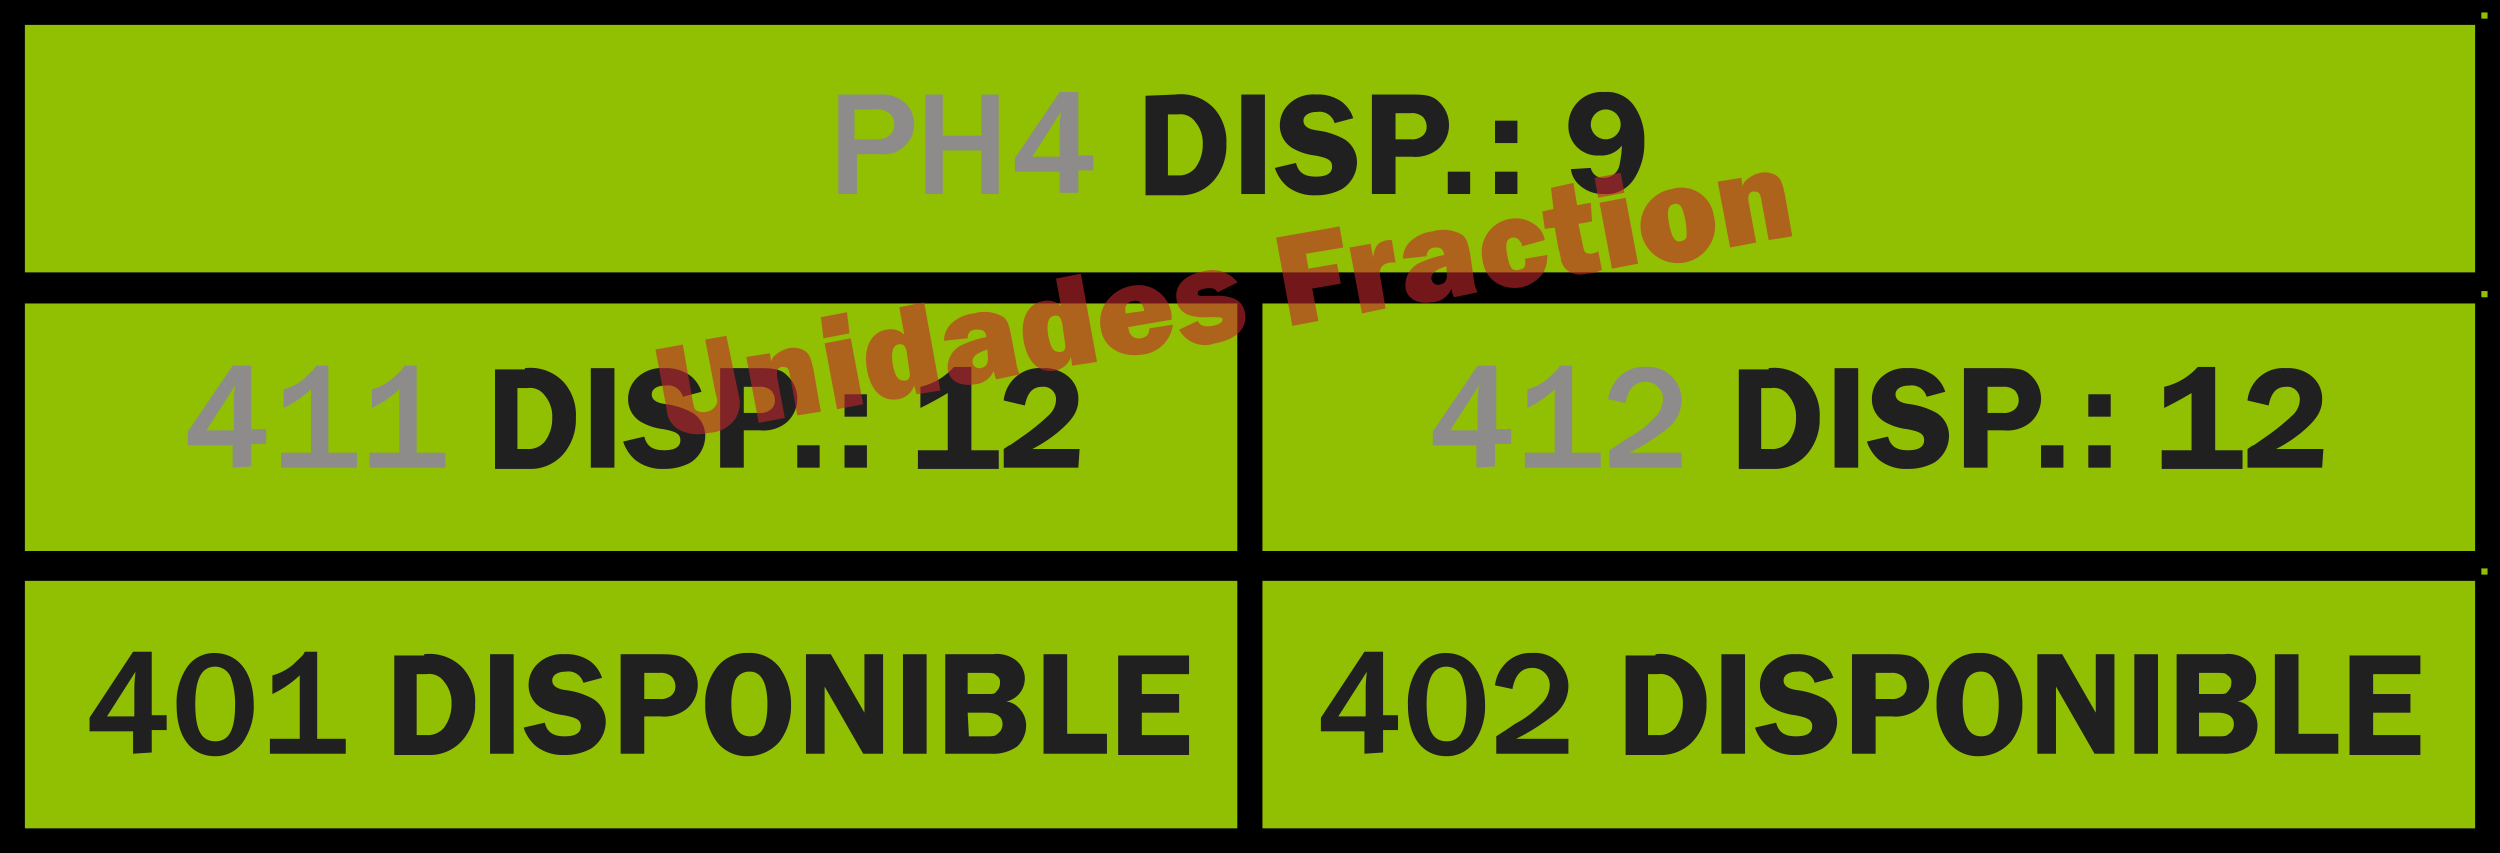 <svg xmlns="http://www.w3.org/2000/svg" viewBox="0 0 201 68.6"><defs><style>.cls-1{fill:#91bf02;stroke:#000;stroke-miterlimit:10;}.cls-2{fill:none;}.cls-3{isolation:isolate;}.cls-4{fill:#8d8c8a;}.cls-5{fill:#202020;}.cls-6{opacity:0.6;}.cls-7{fill:#c1272d;}</style></defs><title>ED4COLOR</title><g id="Capa_2" data-name="Capa 2"><g id="Capa_1-2" data-name="Capa 1"><rect class="cls-1" x="1" y="1" width="199" height="21.9"/><path class="cls-1" d="M199.5,1.5V22.4H1.5V1.5h198m1-1H.5V23.4h200V.5Z"/><rect class="cls-1" x="1" y="23.4" width="99.5" height="21.9"/><path class="cls-1" d="M100,23.9V44.8H1.5V23.9H100m1-1H.5V45.8H101V22.9Z"/><rect class="cls-1" x="100.5" y="23.4" width="99.5" height="21.9"/><path class="cls-1" d="M199.5,23.9V44.8H101V23.9h98.5m1-1H100V45.8H200.5V22.9Z"/><rect class="cls-1" x="1" y="45.7" width="99.5" height="21.9"/><path class="cls-1" d="M100,46.2V67.1H1.5V46.2H100m1-1H.5V68.1H101V45.2Z"/><rect class="cls-1" x="100.5" y="45.7" width="99.5" height="21.9"/><path class="cls-1" d="M199.5,46.2V67.1H101V46.2h98.5m1-1H100V68.1H200.5V45.2Z"/><rect class="cls-2" x="36.3" y="7.6" width="127.5" height="15.9"/><g class="cls-3"><path class="cls-4" d="M67.4,15.6v-8h3.3a2.86,2.86,0,0,1,1.7.4,2.31,2.31,0,0,1,1.1,2,2.42,2.42,0,0,1-2.6,2.4h-2v3.2Zm3.1-4.4c.9,0,1.4-.5,1.4-1.2a1.09,1.09,0,0,0-.4-.9,1.74,1.74,0,0,0-1.2-.3H68.7v2.4Z"/><path class="cls-4" d="M78.9,15.6V12.1H75.8v3.5H74.4v-8h1.4v3.3h3.1V7.6h1.4v8Z"/><path class="cls-4" d="M85.2,15.6V13.8H81.6V12.7l3.6-5.3h1.5v5.1h1.2v1.2H86.7v1.8H85.2Zm-2.2-3h2.2V10.4A11.31,11.31,0,0,1,85.3,9Z"/><path class="cls-5" d="M94.5,7.6a3.68,3.68,0,0,1,3.1,1.1,4,4,0,0,1,1,2.9,4.27,4.27,0,0,1-1,2.9,3.49,3.49,0,0,1-2.8,1.2H92.1v-8l2.4-.1Zm-.6,6.5h.8a1.68,1.68,0,0,0,1.4-.6,3.08,3.08,0,0,0,.6-1.9,2.61,2.61,0,0,0-.6-1.8,1.45,1.45,0,0,0-1.4-.6h-.8Z"/><path class="cls-5" d="M101.7,15.6H99.8v-8h1.9Z"/><path class="cls-5" d="M107.3,9.9a1.24,1.24,0,0,0-1.4-.9c-.7,0-1.1.3-1.1.7s.3.7,1.2.8a6.08,6.08,0,0,1,2.1.7,2.17,2.17,0,0,1,1,1.9,2.57,2.57,0,0,1-1.2,2.1,4.34,4.34,0,0,1-2.1.5,3.51,3.51,0,0,1-2.3-.7,3.31,3.31,0,0,1-1-1.5l1.7-.4c.2.8.7,1.1,1.6,1.1s1.3-.3,1.3-.8-.3-.7-1.4-.9a4.65,4.65,0,0,1-1.8-.6,2.1,2.1,0,0,1-1-1.8,2.34,2.34,0,0,1,.8-1.8,2.82,2.82,0,0,1,2.1-.7,3.28,3.28,0,0,1,2.1.6,2.7,2.7,0,0,1,.9,1.3Z"/><path class="cls-5" d="M112.2,15.6h-1.9v-8h3.2c1.2,0,1.7.1,2.2.6a2.55,2.55,0,0,1-.1,3.8,2.93,2.93,0,0,1-2.1.6h-1.3Zm1.2-4.4a1.33,1.33,0,0,0,1-.3.91.91,0,0,0,.3-.7,1.14,1.14,0,0,0-.3-.8,1.33,1.33,0,0,0-1-.3h-1.2v2.1Z"/><path class="cls-5" d="M116.4,15.6V13.8h1.8v1.8Z"/><path class="cls-5" d="M120.2,11.5V9.7H122v1.8Zm0,4.1V13.8H122v1.8Z"/><path class="cls-5" d="M127.9,13.5a1,1,0,0,0,1.1.8,1.27,1.27,0,0,0,1.2-1,9,9,0,0,0,.2-1.6,2.06,2.06,0,0,1-1.8.8,2.34,2.34,0,0,1-2.5-2.4A2.68,2.68,0,0,1,129,7.4a2.64,2.64,0,0,1,2.3,1,4.66,4.66,0,0,1,.9,3,5.17,5.17,0,0,1-.9,3.1,2.66,2.66,0,0,1-2.4,1.1,2.79,2.79,0,0,1-2-.8,2,2,0,0,1-.6-1.2Zm0-3.5a1.2,1.2,0,1,0,1.2-1.2A1.22,1.22,0,0,0,127.9,10Z"/></g><rect class="cls-2" x="1.3" y="29.6" width="99.2" height="15.9"/><g class="cls-3"><path class="cls-4" d="M18.7,37.6V35.8H15.1V34.7l3.6-5.3h1.5v5.1h1.2v1.2H20.2v1.8l-1.5.1Zm-2.1-3h2.2V32.4a11.31,11.31,0,0,1,.1-1.4Z"/><path class="cls-4" d="M22.6,37.6V36.4H25V31.3a8.61,8.61,0,0,1-2.2,1.5V31.3a4.26,4.26,0,0,0,1.7-.9c.5-.5.8-.7.9-1h1v7h2.3v1.2Z"/><path class="cls-4" d="M29.7,37.6V36.4h2.4V31.3a8.61,8.61,0,0,1-2.2,1.5V31.3a4.26,4.26,0,0,0,1.7-.9c.5-.5.8-.7.9-1h1v7h2.3v1.2Z"/><path class="cls-5" d="M42.2,29.6a3.68,3.68,0,0,1,3.1,1.1,4,4,0,0,1,1,2.9,4.27,4.27,0,0,1-1,2.9,3.49,3.49,0,0,1-2.8,1.2H39.8v-8h2.4Zm-.6,6.5h.8a1.68,1.68,0,0,0,1.4-.6,3.08,3.08,0,0,0,.6-1.9,2.61,2.61,0,0,0-.6-1.8,1.45,1.45,0,0,0-1.4-.6h-.8Z"/><path class="cls-5" d="M49.4,37.6H47.5v-8h1.9Z"/><path class="cls-5" d="M54.9,31.9a1.24,1.24,0,0,0-1.4-.9c-.7,0-1.1.3-1.1.7s.3.7,1.2.8a6.08,6.08,0,0,1,2.1.7,2.17,2.17,0,0,1,1,1.9,2.57,2.57,0,0,1-1.2,2.1,4.34,4.34,0,0,1-2.1.5,3.51,3.51,0,0,1-2.3-.7,3.31,3.31,0,0,1-1-1.5l1.7-.4c.2.8.7,1.1,1.6,1.1s1.3-.3,1.3-.8-.3-.7-1.4-.9a4.65,4.65,0,0,1-1.8-.6,2.1,2.1,0,0,1-1-1.8,2.34,2.34,0,0,1,.8-1.8,2.82,2.82,0,0,1,2.1-.7,3.28,3.28,0,0,1,2.1.6,2.7,2.7,0,0,1,.9,1.3Z"/><path class="cls-5" d="M59.8,37.6H57.9v-8h3.2c1.2,0,1.7.1,2.2.6a2.55,2.55,0,0,1-.1,3.8,2.93,2.93,0,0,1-2.1.6H59.8ZM61,33.2a1.33,1.33,0,0,0,1-.3.91.91,0,0,0,.3-.7,1.14,1.14,0,0,0-.3-.8,1.33,1.33,0,0,0-1-.3H59.8v2.1Z"/><path class="cls-5" d="M64.1,37.6V35.8h1.8v1.8Z"/><path class="cls-5" d="M67.9,33.5V31.7h1.8v1.8Zm0,4.1V35.8h1.8v1.8Z"/><path class="cls-5" d="M74,31.1a5.19,5.19,0,0,0,2.7-1.6h1.4v6.7h2.2v1.5H73.8V36.2h2.4V31.6c-1,.6-1.6.9-2.2,1.2V31.1Z"/><path class="cls-5" d="M86.7,37.6h-6V36.1c.3-.2.4-.3.5-.3l1-.7a17.33,17.33,0,0,0,2.1-1.7,1.73,1.73,0,0,0,.6-1.2,1,1,0,0,0-1.1-1.1c-.8,0-1.2.5-1.4,1.5l-1.7-.4a2.88,2.88,0,0,1,3.1-2.6,3,3,0,0,1,2,.6,2.32,2.32,0,0,1,.9,1.9c0,1-.5,1.7-1.7,2.7a11.5,11.5,0,0,1-2,1.3h3.8Z"/></g><rect class="cls-2" x="101.3" y="29.6" width="99.2" height="15.9"/><g class="cls-3"><path class="cls-4" d="M118.7,37.6V35.8h-3.5V34.7l3.6-5.3h1.5v5.1h1.2v1.2h-1.3v1.8l-1.5.1Zm-2.1-3h2.2V32.4a11.31,11.31,0,0,1,.1-1.4Z"/><path class="cls-4" d="M122.6,37.6V36.4H125V31.3a8.61,8.61,0,0,1-2.2,1.5V31.3a4.26,4.26,0,0,0,1.7-.9c.5-.5.8-.7.9-1h1v7h2.3v1.2Z"/><path class="cls-4" d="M135.3,37.6h-5.9V36.2c.6-.4.8-.5,1.5-1a7.43,7.43,0,0,0,2.1-1.6,2.08,2.08,0,0,0,.7-1.5,1.37,1.37,0,0,0-1.4-1.4c-.9,0-1.4.6-1.6,1.7l-1.4-.3a2.93,2.93,0,0,1,.7-1.6,2.76,2.76,0,0,1,2.3-1,2.68,2.68,0,0,1,2.9,2.7,2.94,2.94,0,0,1-1.2,2.3,17.08,17.08,0,0,1-3,1.9h4.2v1.2Z"/><path class="cls-5" d="M142.2,29.6a3.68,3.68,0,0,1,3.1,1.1,4,4,0,0,1,1,2.9,4.27,4.27,0,0,1-1,2.9,3.49,3.49,0,0,1-2.8,1.2h-2.7v-8h2.4Zm-.6,6.5h.8a1.68,1.68,0,0,0,1.4-.6,3.08,3.08,0,0,0,.6-1.9,2.61,2.61,0,0,0-.6-1.8,1.45,1.45,0,0,0-1.4-.6h-.8Z"/><path class="cls-5" d="M149.4,37.6h-1.9v-8h1.9Z"/><path class="cls-5" d="M154.9,31.9a1.24,1.24,0,0,0-1.4-.9c-.7,0-1.1.3-1.1.7s.3.7,1.2.8a6.08,6.08,0,0,1,2.1.7,2.17,2.17,0,0,1,1,1.9,2.57,2.57,0,0,1-1.2,2.1,4.34,4.34,0,0,1-2.1.5,3.51,3.51,0,0,1-2.3-.7,3.31,3.31,0,0,1-1-1.5l1.7-.4c.2.8.7,1.1,1.6,1.1s1.3-.3,1.3-.8-.3-.7-1.4-.9a4.65,4.65,0,0,1-1.8-.6,2.1,2.1,0,0,1-1-1.8,2.34,2.34,0,0,1,.8-1.8,2.82,2.82,0,0,1,2.1-.7,3.28,3.28,0,0,1,2.1.6,2.7,2.7,0,0,1,.9,1.3Z"/><path class="cls-5" d="M159.8,37.6h-1.9v-8h3.2c1.2,0,1.7.1,2.2.6a2.55,2.55,0,0,1-.1,3.8,2.93,2.93,0,0,1-2.1.6h-1.3Zm1.2-4.4a1.33,1.33,0,0,0,1-.3.91.91,0,0,0,.3-.7,1.14,1.14,0,0,0-.3-.8,1.33,1.33,0,0,0-1-.3h-1.2v2.1Z"/><path class="cls-5" d="M164.1,37.6V35.8h1.8v1.8Z"/><path class="cls-5" d="M167.9,33.5V31.7h1.8v1.8Zm0,4.1V35.8h1.8v1.8Z"/><path class="cls-5" d="M174,31.1a5.19,5.19,0,0,0,2.7-1.6h1.4v6.7h2.2v1.5h-6.5V36.2h2.4V31.6c-1,.6-1.6.9-2.2,1.2Z"/><path class="cls-5" d="M186.7,37.6h-6V36.1c.3-.2.4-.3.5-.3l1-.7a17.33,17.33,0,0,0,2.1-1.7,1.73,1.73,0,0,0,.6-1.2,1,1,0,0,0-1.1-1.1c-.8,0-1.2.5-1.4,1.5l-1.7-.4a2.88,2.88,0,0,1,3.1-2.6,3,3,0,0,1,2,.6,2.32,2.32,0,0,1,.9,1.9c0,1-.5,1.7-1.7,2.7a11.5,11.5,0,0,1-2,1.3h3.8Z"/></g><rect class="cls-2" x="1.3" y="52.6" width="99.2" height="15.9"/><g class="cls-3"><path class="cls-5" d="M10.7,60.6V58.8H7.2V57.7l3.5-5.3h1.5v5.1h1.2v1.2H12.2v1.8l-1.5.1Zm-2.1-3h2.2V55.4a11.31,11.31,0,0,1,.1-1.4Z"/><path class="cls-5" d="M20.4,56.7a5,5,0,0,1-.7,2.7,2.69,2.69,0,0,1-2.4,1.4c-1.9,0-3.1-1.5-3.1-4.1a5.1,5.1,0,0,1,.8-3,2.63,2.63,0,0,1,2.2-1.2C19.2,52.5,20.4,54.1,20.4,56.7Zm-4.7-.1c0,2.1.5,3,1.6,3s1.6-.9,1.6-2.9a6.23,6.23,0,0,0-.3-2.1,1.35,1.35,0,0,0-1.3-1C16.2,53.6,15.7,54.6,15.7,56.6Z"/><path class="cls-5" d="M21.7,60.6V59.4h2.4V54.3a8.61,8.61,0,0,1-2.2,1.5V54.3a4.26,4.26,0,0,0,1.7-.9c.5-.5.8-.7.9-1h1v7h2.3v1.2Z"/><path class="cls-5" d="M34.1,52.6a3.68,3.68,0,0,1,3.1,1.1,4,4,0,0,1,1,2.9,4.27,4.27,0,0,1-1,2.9,3.49,3.49,0,0,1-2.8,1.2H31.7v-8h2.4Zm-.6,6.5h.8a1.68,1.68,0,0,0,1.4-.6,3.08,3.08,0,0,0,.6-1.9,2.61,2.61,0,0,0-.6-1.8,1.45,1.45,0,0,0-1.4-.6h-.8Z"/><path class="cls-5" d="M41.3,60.6H39.4v-8h1.9Z"/><path class="cls-5" d="M46.9,54.9a1.24,1.24,0,0,0-1.4-.9c-.7,0-1.1.3-1.1.7s.3.7,1.2.8a6.08,6.08,0,0,1,2.1.7,2.17,2.17,0,0,1,1,1.9,2.57,2.57,0,0,1-1.2,2.1,4.34,4.34,0,0,1-2.1.5,3.51,3.51,0,0,1-2.3-.7,3.31,3.31,0,0,1-1-1.5l1.7-.4c.2.8.7,1.1,1.6,1.1s1.3-.3,1.3-.8-.3-.7-1.4-.9a4.65,4.65,0,0,1-1.8-.6,2.1,2.1,0,0,1-1-1.8,2.34,2.34,0,0,1,.8-1.8,2.82,2.82,0,0,1,2.1-.7,3.28,3.28,0,0,1,2.1.6,2.7,2.7,0,0,1,.9,1.3Z"/><path class="cls-5" d="M51.8,60.6H49.9v-8h3.2c1.2,0,1.7.1,2.2.6a2.55,2.55,0,0,1-.1,3.8,2.93,2.93,0,0,1-2.1.6H51.8ZM53,56.2a1.33,1.33,0,0,0,1-.3.91.91,0,0,0,.3-.7,1.14,1.14,0,0,0-.3-.8,1.33,1.33,0,0,0-1-.3H51.8v2.1Z"/><path class="cls-5" d="M62.7,53.7a5.07,5.07,0,0,1,.9,3,4.76,4.76,0,0,1-.9,2.9,3.39,3.39,0,0,1-2.6,1.2,3,3,0,0,1-2.5-1.2,4.86,4.86,0,0,1-.9-3,4.56,4.56,0,0,1,.9-2.9,3,3,0,0,1,2.5-1.2A3,3,0,0,1,62.7,53.7Zm-3.6,1a5.41,5.41,0,0,0-.3,1.9c0,1.7.5,2.6,1.5,2.6s1.4-.9,1.4-2.6S61.2,54,60.3,54A1.27,1.27,0,0,0,59.1,54.7Z"/><path class="cls-5" d="M71,60.6H69.4l-3.1-5.4v5.4H64.8v-8h2l2.7,4.7V52.6H71v8Z"/><path class="cls-5" d="M74.5,60.6H72.6v-8h1.9Z"/><path class="cls-5" d="M79.8,52.6a2.55,2.55,0,0,1,1.9.5,1.88,1.88,0,0,1-.8,3.3,1.6,1.6,0,0,1,1,.5,2,2,0,0,1,.6,1.5,2.36,2.36,0,0,1-.7,1.6,3.28,3.28,0,0,1-2.1.6H76v-8Zm-1.9,3.2h1.4c.5,0,.7,0,.8-.2a.91.91,0,0,0,.3-.7.6.6,0,0,0-.3-.6c-.2-.2-.3-.2-1-.2H77.8v1.7Zm0,3.4h1.4c.5,0,.7,0,.9-.2a.91.91,0,0,0,.4-.8c0-.6-.5-.9-1.3-.9H77.8l.1,1.9Z"/><path class="cls-5" d="M89,59v1.6H83.9v-8h1.9V59Z"/><path class="cls-5" d="M91.8,54.2v1.6h3v1.5h-3v1.8h3.8v1.6H89.9v-8h5.7v1.5Z"/></g><g class="cls-6"><path class="cls-7" d="M59.4,31.8a2.37,2.37,0,0,1-.3,1.9A2.71,2.71,0,0,1,57,34.8a3.38,3.38,0,0,1-2.5-.3,2,2,0,0,1-.9-1.6l-.9-4.8,2.2-.4.8,4.6c.1.4.1.6.3.7a1.06,1.06,0,0,0,.8.1,1,1,0,0,0,.8-.6c.1-.2.1-.3-.1-1l-.8-4.2,1.7-.3Z"/><path class="cls-7" d="M64.1,33.4l-.6-3.3c-.1-.5-.2-.6-.6-.6s-.5.4-.4.9l.6,3.2L61,34l-1-5.3,1.9-.3.1.7a.92.92,0,0,1,.4-.6,2.34,2.34,0,0,1,1-.5,1.81,1.81,0,0,1,1.3.2c.4.3.5.6.7,1.5l.6,3.4Z"/><path class="cls-7" d="M68.3,26.8l-2.1.4L66,25.5l2.1-.4Zm1.1,5.7-2.1.4-1-5.3,2.1-.4Z"/><path class="cls-7" d="M73.7,31.7l-.2-.7a1.63,1.63,0,0,1-1.3,1.1c-1.3.2-2.2-.7-2.5-2.4s.3-3,1.6-3.2a1.55,1.55,0,0,1,1.4.4l-.4-2.2,2-.4,1.3,7.1Zm-.8-3.4c-.1-.5-.3-.7-.7-.6s-.6.6-.4,1.7c.2.9.4,1.2.9,1.2s.5-.4.4-.9Z"/><path class="cls-7" d="M80.1,30.5a2.54,2.54,0,0,1-.2-.7,1.76,1.76,0,0,1-1.6,1.1c-1.1.2-2-.3-2.1-1.2a2,2,0,0,1,1-1.9,8.58,8.58,0,0,1,2.1-.7V27c-.1-.4-.3-.5-.8-.5s-.7.3-.7.7l-1.9.2a1.9,1.9,0,0,1,.5-1.3,3.09,3.09,0,0,1,1.9-.9,3,3,0,0,1,2.4.3c.3.3.4.5.6,1.5l.4,2.1a2.93,2.93,0,0,0,.3,1Zm-.7-2.4c-.9.3-1.3.6-1.2,1.1a.55.55,0,0,0,.6.4c.6-.1.7-.5.6-1.2Z"/><path class="cls-7" d="M86.2,29.4l-.1-.7a1.63,1.63,0,0,1-1.3,1.1c-1.3.2-2.2-.7-2.5-2.4s.3-3,1.6-3.2a1.55,1.55,0,0,1,1.4.4l-.4-2.2,2-.4,1.3,7.1ZM85.4,26c-.1-.5-.3-.7-.7-.6s-.6.6-.4,1.7c.2.9.4,1.2.9,1.2s.5-.4.4-.9Z"/><path class="cls-7" d="M94.3,26.1a2.75,2.75,0,0,1-2.4,2.4c-1.8.3-3.2-.6-3.4-2.1a2.81,2.81,0,0,1,.5-2.2A3.15,3.15,0,0,1,90.9,23a2.67,2.67,0,0,1,3.3,2.4v.3l-3.5.6c.1.4.1.5.3.7a.84.84,0,0,0,.7.2c.5-.1.7-.3.7-.8ZM92,25c-.1-.6-.4-.9-.9-.8s-.7.4-.6,1Z"/><path class="cls-7" d="M96.3,25.8c.2.4.5.5,1.2.4.5-.1.8-.3.8-.5s-.2-.2-1.2-.2a3.9,3.9,0,0,1-1.6-.2,1.44,1.44,0,0,1-.9-1.2c-.2-1.1.6-2,2.2-2.3a2.58,2.58,0,0,1,2.7.9l-1.6.8c-.2-.3-.5-.4-1-.3s-.6.2-.6.4.1.1.2.2h1.1a3.44,3.44,0,0,1,1.6.2,1.44,1.44,0,0,1,.9,1.2c.2,1.2-.7,2.1-2.4,2.4a2.36,2.36,0,0,1-2.9-1.1Z"/><path class="cls-7" d="M105.5,23.2l.5,2.6-2.1.4-1.3-7.1,5.1-.9.3,1.7-3,.5.2,1.2,2.3-.4.3,1.6Z"/><path class="cls-7" d="M109.5,25.2l-1-5.3,1.7-.3.2,1.1c.1-.9.4-1.3,1.2-1.4h.3l.3,1.8h-.4c-.7.1-1,.5-.8,1.3l.4,2.4Z"/><path class="cls-7" d="M116.9,23.9a2.54,2.54,0,0,1-.2-.7,1.76,1.76,0,0,1-1.6,1.1c-1.1.2-2-.3-2.1-1.2a2,2,0,0,1,1-1.9,8.58,8.58,0,0,1,2.1-.7v-.1c-.1-.4-.3-.5-.7-.5s-.7.3-.7.7l-1.9.2a1.9,1.9,0,0,1,.5-1.3,3.09,3.09,0,0,1,1.9-.9,3,3,0,0,1,2.4.3c.3.3.4.5.6,1.5l.3,2.1a2.93,2.93,0,0,0,.3,1Zm-.6-2.5c-.9.3-1.3.6-1.2,1.1a.55.55,0,0,0,.6.4c.6-.1.7-.5.6-1.2Z"/><path class="cls-7" d="M124.4,20.5a2.9,2.9,0,0,1-.3,1.4,2.91,2.91,0,0,1-1.8,1.2,2.85,2.85,0,0,1-1.9-.3,2.47,2.47,0,0,1-1.2-1.9,2.71,2.71,0,0,1,2.2-3.3,2.47,2.47,0,0,1,1.9.4,1.84,1.84,0,0,1,.9,1.3l-1.8.5c-.1-.3-.1-.3-.2-.4a.6.6,0,0,0-.6-.3c-.5.1-.6.5-.4,1.5s.4,1.2.9,1.1.6-.3.5-.9Z"/><path class="cls-7" d="M128,17.8l-1.1.2.4,1.9c.1.4.2.5.6.5a1.42,1.42,0,0,0,.6-.2l.3,1.5a3,3,0,0,1-1.2.3,1.81,1.81,0,0,1-1.5-.2,1.46,1.46,0,0,1-.6-.9,4.27,4.27,0,0,0-.2-.9l-.3-1.7-.8.1L124,17l.9-.2-.2-1.7,1.8-.4.3,1.8,1.1-.2Z"/><path class="cls-7" d="M130.6,15.5l-2.1.4-.3-1.6,2.1-.4Zm1.1,5.7-2.1.4-1-5.3,2.1-.4Z"/><path class="cls-7" d="M137.8,17.4a3,3,0,1,1-3.4-2.2A2.64,2.64,0,0,1,137.8,17.4Zm-3.6.6c.2,1.1.5,1.5.9,1.4s.5-.2.5-.5a5.74,5.74,0,0,0-.1-1.2c-.2-1-.4-1.4-.9-1.3S134,17,134.2,18Z"/><path class="cls-7" d="M142.2,19.3l-.6-3.3c-.1-.5-.2-.6-.6-.6s-.5.4-.4.9l.6,3.2-2.1.4-1-5.3,1.9-.3.1.7a.92.92,0,0,1,.4-.6,2.34,2.34,0,0,1,1-.5,1.81,1.81,0,0,1,1.3.2c.4.3.5.6.7,1.5l.6,3.4Z"/></g><rect class="cls-2" x="101.3" y="52.6" width="99.2" height="15.9"/><g class="cls-3"><path class="cls-5" d="M109.7,60.6V58.8h-3.5V57.7l3.5-5.3h1.5v5.1h1.2v1.2h-1.2v1.8l-1.5.1Zm-2.1-3h2.2V55.4a11.31,11.31,0,0,1,.1-1.4Z"/><path class="cls-5" d="M119.4,56.7a5,5,0,0,1-.7,2.7,2.69,2.69,0,0,1-2.4,1.4c-1.9,0-3.1-1.5-3.1-4.1a5.1,5.1,0,0,1,.8-3,2.63,2.63,0,0,1,2.2-1.2C118.2,52.5,119.4,54.1,119.4,56.7Zm-4.7-.1c0,2.1.5,3,1.6,3s1.6-.9,1.6-2.9a6.23,6.23,0,0,0-.3-2.1,1.35,1.35,0,0,0-1.3-1C115.2,53.6,114.7,54.6,114.7,56.6Z"/><path class="cls-5" d="M126.2,60.6h-5.9V59.2c.6-.4.8-.5,1.5-1a7.43,7.43,0,0,0,2.1-1.6,2.08,2.08,0,0,0,.7-1.5,1.37,1.37,0,0,0-1.4-1.4c-.9,0-1.4.6-1.6,1.7l-1.4-.3a2.93,2.93,0,0,1,.7-1.6,2.76,2.76,0,0,1,2.3-1,2.68,2.68,0,0,1,2.9,2.7,2.94,2.94,0,0,1-1.2,2.3,17.08,17.08,0,0,1-3,1.9h4.2v1.2Z"/><path class="cls-5" d="M133.1,52.6a3.68,3.68,0,0,1,3.1,1.1,4,4,0,0,1,1,2.9,4.27,4.27,0,0,1-1,2.9,3.49,3.49,0,0,1-2.8,1.2h-2.7v-8h2.4Zm-.6,6.5h.8a1.68,1.68,0,0,0,1.4-.6,3.08,3.08,0,0,0,.6-1.9,2.61,2.61,0,0,0-.6-1.8,1.45,1.45,0,0,0-1.4-.6h-.8Z"/><path class="cls-5" d="M140.3,60.6h-1.9v-8h1.9Z"/><path class="cls-5" d="M145.9,54.9a1.24,1.24,0,0,0-1.4-.9c-.7,0-1.1.3-1.1.7s.3.7,1.2.8a6.08,6.08,0,0,1,2.1.7,2.17,2.17,0,0,1,1,1.9,2.57,2.57,0,0,1-1.2,2.1,4.34,4.34,0,0,1-2.1.5,3.51,3.51,0,0,1-2.3-.7,3.31,3.31,0,0,1-1-1.5l1.7-.4c.2.8.7,1.1,1.6,1.1s1.3-.3,1.3-.8-.3-.7-1.4-.9a4.65,4.65,0,0,1-1.8-.6,2.1,2.1,0,0,1-1-1.8,2.34,2.34,0,0,1,.8-1.8,2.82,2.82,0,0,1,2.1-.7,3.28,3.28,0,0,1,2.1.6,2.7,2.7,0,0,1,.9,1.3Z"/><path class="cls-5" d="M150.8,60.6h-1.9v-8h3.2c1.2,0,1.7.1,2.2.6a2.55,2.55,0,0,1-.1,3.8,2.93,2.93,0,0,1-2.1.6h-1.3Zm1.2-4.4a1.33,1.33,0,0,0,1-.3.91.91,0,0,0,.3-.7,1.14,1.14,0,0,0-.3-.8,1.33,1.33,0,0,0-1-.3h-1.2v2.1Z"/><path class="cls-5" d="M161.7,53.7a5.07,5.07,0,0,1,.9,3,4.76,4.76,0,0,1-.9,2.9,3.39,3.39,0,0,1-2.6,1.2,3,3,0,0,1-2.5-1.2,4.86,4.86,0,0,1-.9-3,4.56,4.56,0,0,1,.9-2.9,3,3,0,0,1,2.5-1.2A3,3,0,0,1,161.7,53.7Zm-3.6,1a5.41,5.41,0,0,0-.3,1.9c0,1.7.5,2.6,1.5,2.6s1.4-.9,1.4-2.6-.5-2.6-1.4-2.6A1.27,1.27,0,0,0,158.1,54.7Z"/><path class="cls-5" d="M170,60.6h-1.6l-3.1-5.4v5.4h-1.5v-8h2l2.7,4.7V52.6H170Z"/><path class="cls-5" d="M173.5,60.6h-1.9v-8h1.9Z"/><path class="cls-5" d="M178.8,52.6a2.55,2.55,0,0,1,1.9.5,1.88,1.88,0,0,1-.8,3.3,1.6,1.6,0,0,1,1,.5,2,2,0,0,1,.6,1.5,2.36,2.36,0,0,1-.7,1.6,3.28,3.28,0,0,1-2.1.6H175v-8Zm-1.9,3.2h1.4c.5,0,.7,0,.8-.2a.91.91,0,0,0,.3-.7.6.6,0,0,0-.3-.6c-.2-.2-.3-.2-1-.2h-1.3v1.7Zm0,3.4h1.4c.5,0,.7,0,.9-.2a.91.91,0,0,0,.4-.8c0-.6-.5-.9-1.3-.9h-1.5v1.9Z"/><path class="cls-5" d="M188,59v1.6h-5.1v-8h1.9V59Z"/><path class="cls-5" d="M190.8,54.2v1.6h3v1.5h-3v1.8h3.8v1.6h-5.7v-8h5.7v1.5Z"/></g></g></g></svg>